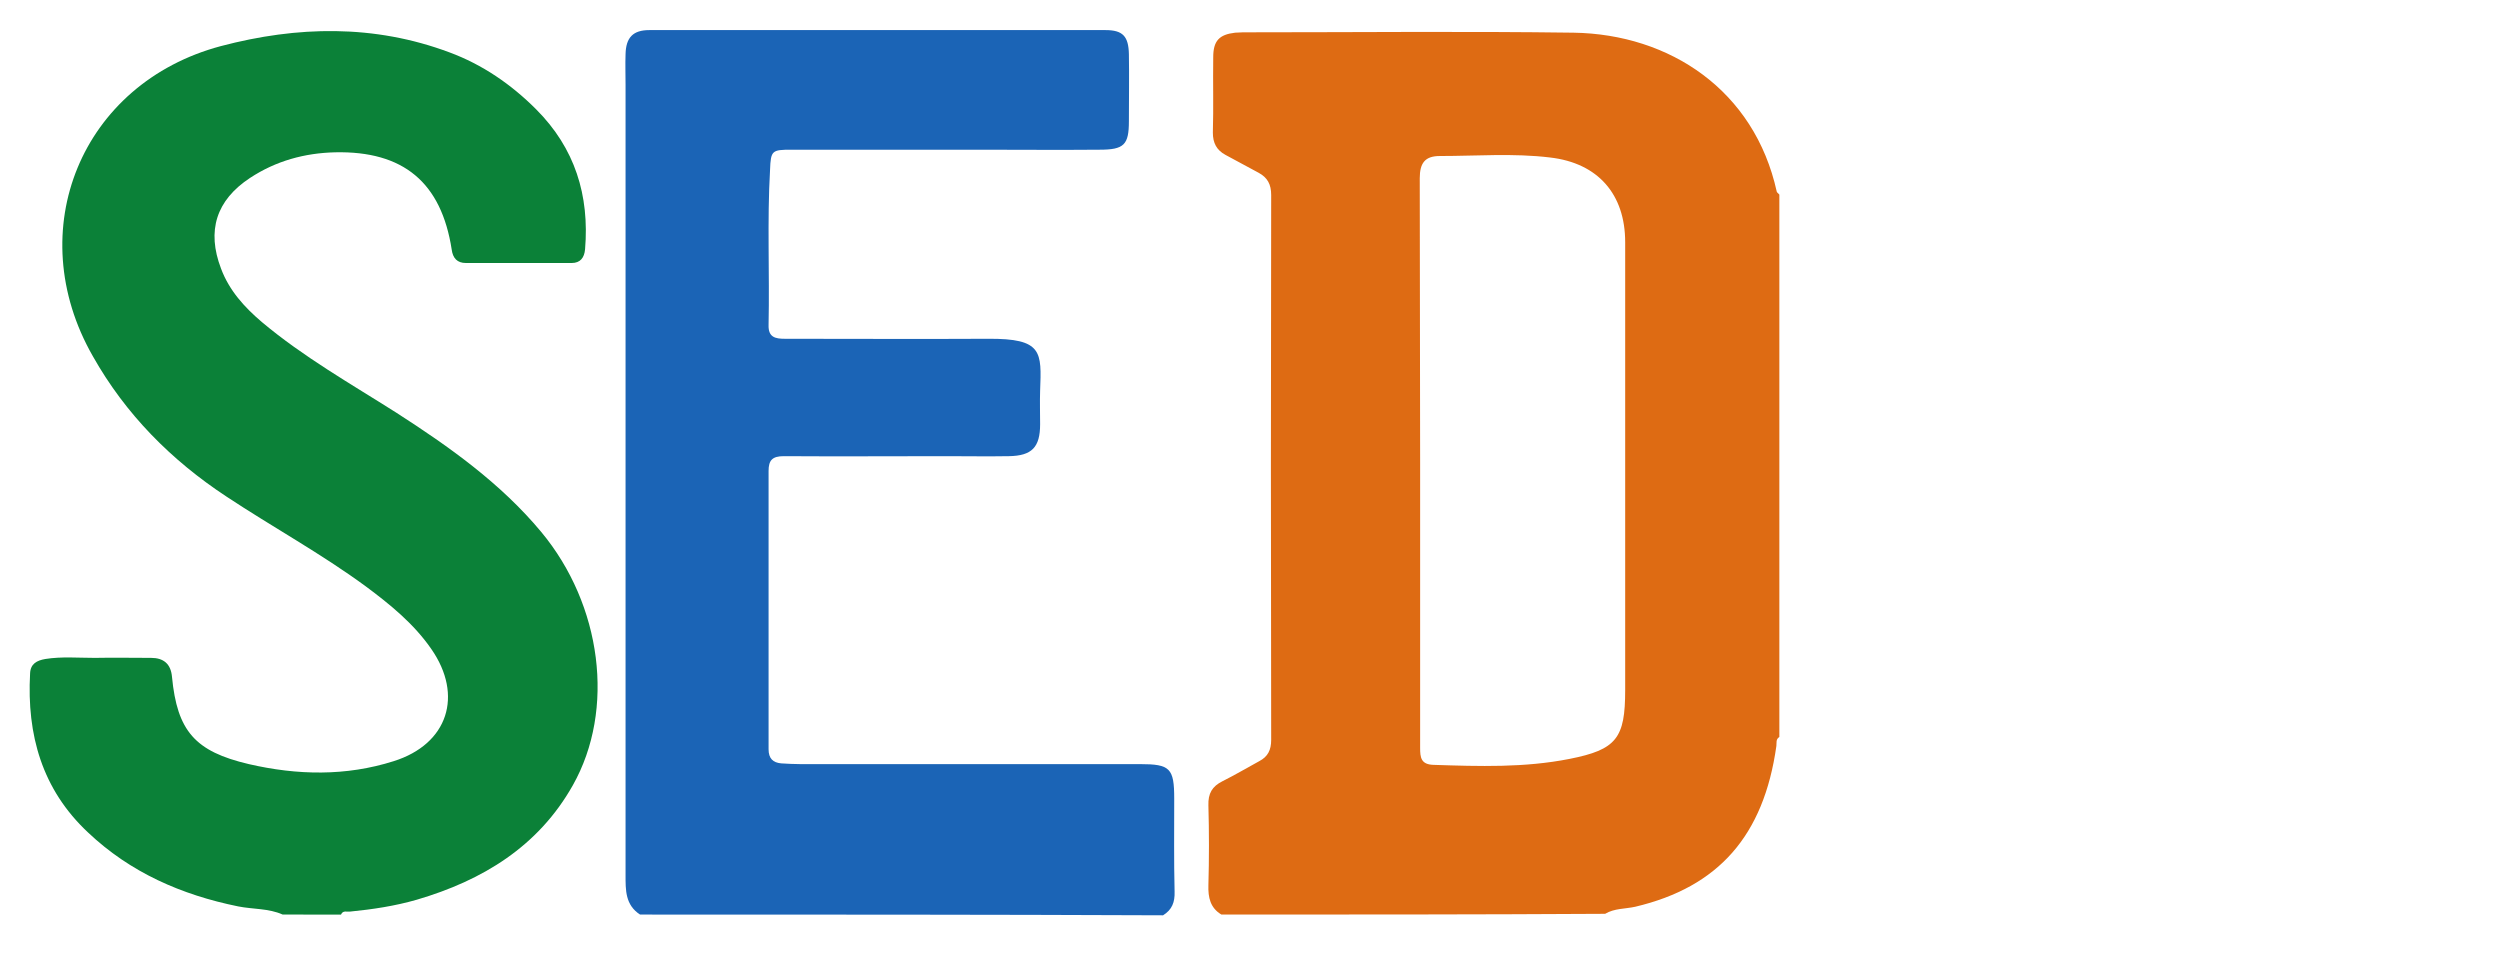 <?xml version="1.0" encoding="utf-8"?>
<!-- Generator: Adobe Illustrator 28.2.0, SVG Export Plug-In . SVG Version: 6.00 Build 0)  -->
<svg version="1.1" id="Layer_1" xmlns="http://www.w3.org/2000/svg" xmlns:xlink="http://www.w3.org/1999/xlink" x="0px" y="0px"
	 viewBox="0 0 673 257.3" style="enable-background:new 0 0 673 257.3;" xml:space="preserve">
<style type="text/css">
	.st0{fill:#DE6B13;}
	.st1{fill:#1B64B6;}
	.st2{fill:#0B8138;}
</style>
<path class="st0" d="M328.8,246.2c-3-1.8-3.6-4.6-3.5-7.9c0.2-7.1,0.2-14.3,0-21.5c-0.1-3.2,1-5.1,3.8-6.5c3.4-1.7,6.6-3.6,9.9-5.4
	c2.3-1.2,3.2-3,3.2-5.7c-0.1-48.9-0.1-97.8,0-146.7c0-2.9-1-4.7-3.4-6c-3-1.6-5.9-3.2-8.9-4.8c-2.4-1.3-3.4-3.2-3.4-6
	c0.2-6.8,0-13.5,0.1-20.3c0-4.4,1.6-6.1,5.9-6.6c1.3-0.1,2.6-0.1,3.9-0.1c29.1,0,58.1-0.3,87.2,0.1c25.9,0.4,48.7,15.5,54.7,42.8
	c0.1,0.3,0.5,0.5,0.7,0.8c0,48.7,0,97.3,0,146c-1,0.6-0.7,1.6-0.8,2.4c-3.4,24.2-15.6,38-38,43.3c-2.7,0.6-5.6,0.4-8.1,1.9
	C397.6,246.2,363.2,246.2,328.8,246.2z M382.3,124.4c0,11.2,0,22.4,0,33.6c0,14.4,0,28.9,0,43.3c0,2.6,0.2,4.5,3.6,4.6
	c12.3,0.4,24.5,0.8,36.6-1.6c12.7-2.5,15-5.6,15-18.5c0-40.2,0-80.4,0-120.6c0-12.9-7.3-21.3-20.2-22.8c-9.9-1.2-19.8-0.4-29.7-0.4
	c-4,0-5.4,1.9-5.4,6C382.2,73.4,382.3,98.9,382.3,124.4z"/>
<path class="st1" d="M172.3,246.2c-4-2.6-3.9-6.6-3.9-10.7c0-70.9,0-141.8,0-212.7c0-2.7-0.1-5.5,0-8.2c0.1-4.5,2-6.5,6.4-6.5
	c40.9,0,81.9,0,122.8,0c4.7,0,6.2,1.7,6.3,6.5c0.1,6,0,12,0,18c0,6.4-1.3,7.7-7.9,7.7c-10.8,0.1-21.6,0-32.5,0
	c-16.8,0-33.6,0-50.4,0c-5.3,0-5.6,0.2-5.8,5.4c-0.8,13.9-0.1,27.8-0.4,41.8c-0.1,3.3,1.8,3.7,4.4,3.7c18.2,0,36.5,0.1,54.7,0
	c14.7-0.1,14.4,3.5,14,14c-0.1,3,0,6,0,9c0,6.2-2.2,8.5-8.4,8.6c-5.6,0.1-11.2,0-16.8,0c-14.6,0-29.2,0.1-43.8,0
	c-3.1,0-4.1,1.1-4.1,4c0,25,0,50,0,74.9c0,2.5,1.2,3.6,3.4,3.8c1.7,0.1,3.4,0.2,5.1,0.2c30.5,0,61,0,91.5,0c8.1,0,9.2,1.1,9.2,9.3
	c0,8.3-0.1,16.7,0.1,25c0.1,2.9-0.7,4.9-3.1,6.4C266.2,246.2,219.3,246.2,172.3,246.2z"/>
<path class="st2" d="M76.1,246.2c-3.8-1.7-8-1.4-12-2.2c-15.2-3.1-29-9.1-40.4-19.9c-12.4-11.6-16.5-26.3-15.6-42.8
	c0.1-2.6,1.8-3.5,4.1-3.9c4.4-0.7,8.8-0.3,13.3-0.3c5.1-0.1,10.2,0,15.2,0c3.3,0,5.3,1.6,5.6,5.1c1.4,14.6,6.2,20.1,20.7,23.5
	c13,3,26.1,3.3,39-0.8c14.6-4.6,18.8-17.7,10.1-30.2c-4.7-6.8-11.1-12-17.7-16.9c-12-8.8-25-15.9-37.4-24.1
	c-14.9-9.8-27.2-22.2-36-37.8C5.6,62,21.9,22.4,59.5,12.4C80,7,100.7,6.5,121,14.1c8.9,3.3,16.6,8.6,23.3,15.3
	c10.5,10.5,14.4,23.2,13.2,37.7c-0.2,2.3-1.3,3.7-3.6,3.7c-9.5,0-19,0-28.5,0c-2.3,0-3.5-1.3-3.8-3.6c-2.8-18.1-13-26.6-31.4-26.2
	c-8.2,0.2-15.9,2.3-22.9,6.9c-9.1,6-11.7,14.2-7.8,24.4c2.2,5.9,6.3,10.4,11,14.4c11.2,9.4,23.9,16.6,36.2,24.4
	c14.3,9.2,28.1,19,39,32.1c16.3,19.6,20,47.8,8.5,68.2c-9.3,16.5-24.3,25.6-42,30.8c-5.9,1.7-11.9,2.6-18,3.2
	c-0.8,0.1-1.9-0.4-2.4,0.8C86.6,246.2,81.3,246.2,76.1,246.2z"/>
</svg>
